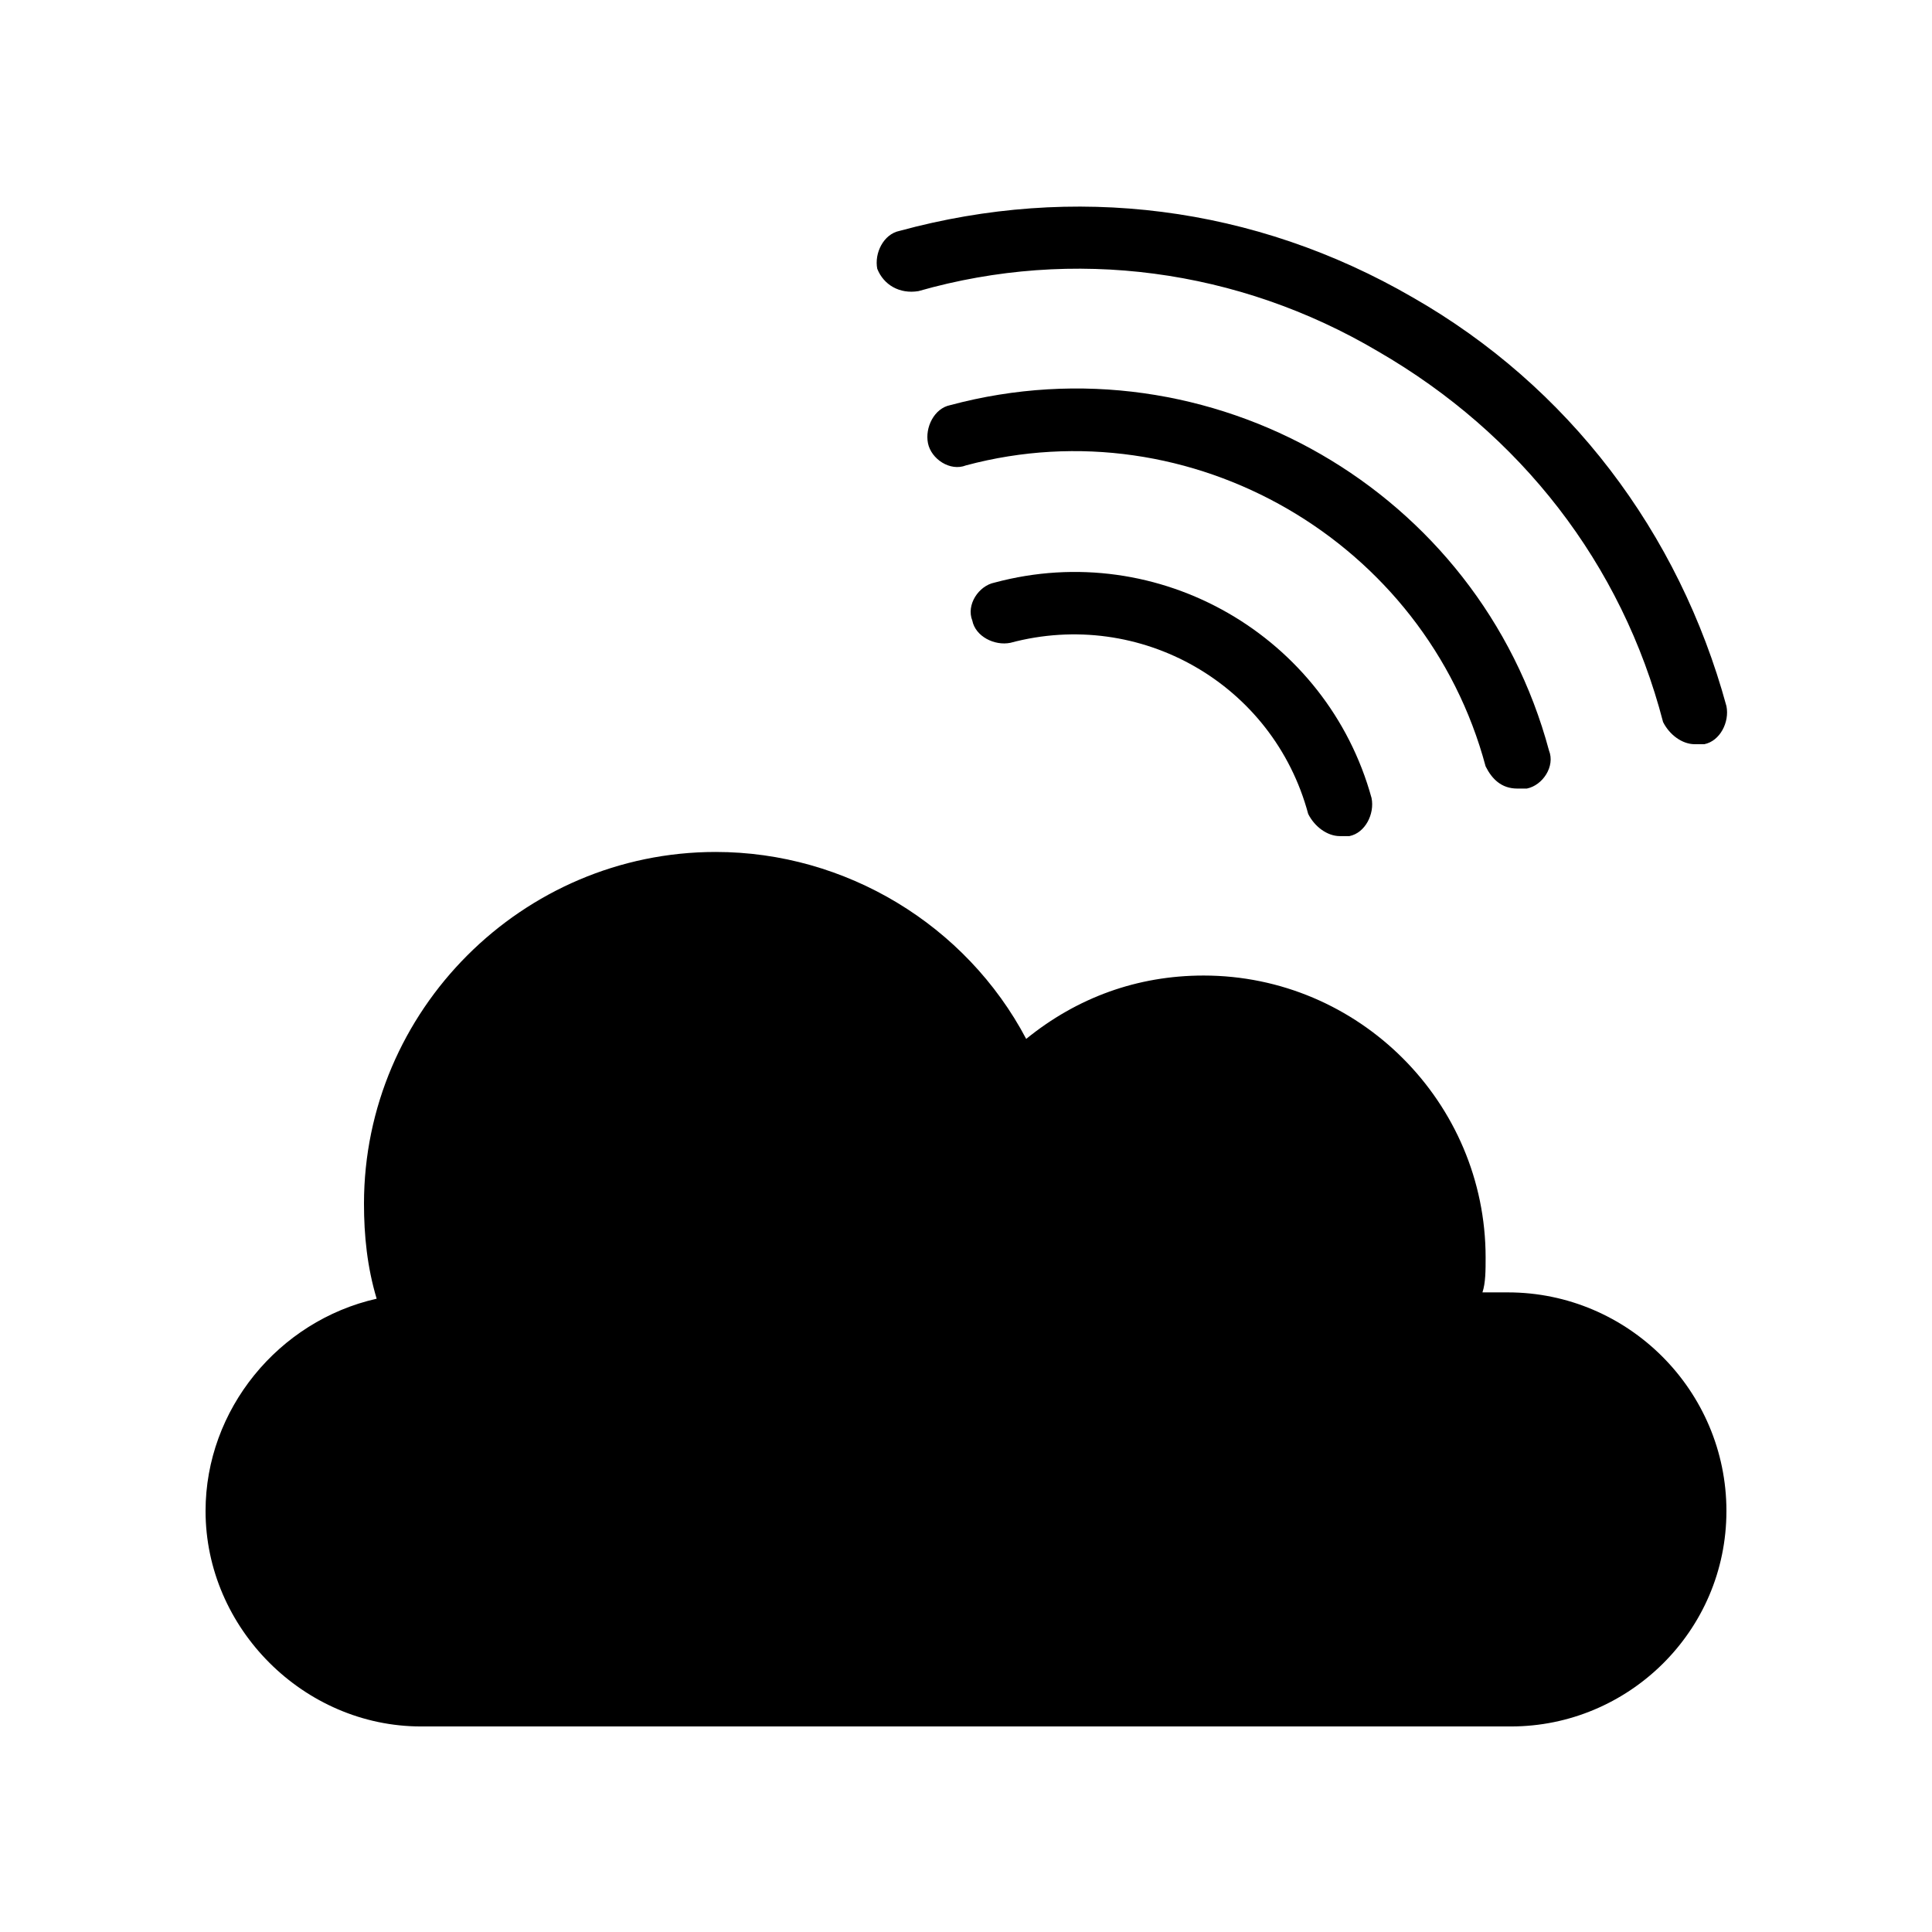 <?xml version="1.0" encoding="UTF-8"?>
<!-- Uploaded to: ICON Repo, www.svgrepo.com, Generator: ICON Repo Mixer Tools -->
<svg fill="#000000" width="800px" height="800px" version="1.1" viewBox="144 144 512 512" xmlns="http://www.w3.org/2000/svg">
 <g>
  <path d="m601.52 544.43c0 31.906-26.031 57.098-57.098 57.098h-288.85c-31.07 0-57.098-26.031-57.098-57.098 0-26.871 19.312-50.383 45.344-56.258-2.519-8.398-3.359-16.793-3.359-25.191 0-51.219 41.984-93.203 93.203-93.203 34.426 0 66.336 19.312 82.289 49.543 13.434-10.914 29.391-16.793 47.023-16.793 41.145 0 74.73 33.586 74.73 74.73 0 3.359 0 6.719-0.84 9.238h6.719c31.906-0.008 57.938 26.023 57.938 57.934z"/>
  <path d="m507.48 355.5c0.84 4.199-1.68 9.238-5.879 10.078h-2.519c-3.359 0-6.719-2.519-8.398-5.879-9.238-34.426-44.504-54.578-78.93-45.344-4.199 0.84-9.238-1.68-10.078-5.879-1.68-4.199 1.68-9.238 5.879-10.078 43.668-11.754 88.172 14.277 99.926 57.102z"/>
  <path d="m376.49 215.27c-0.84-4.199 1.68-9.238 5.879-10.078 46.18-12.594 94.043-6.715 136.03 17.633 41.145 23.512 70.535 62.137 83.129 108.32 0.84 4.199-1.68 9.238-5.879 10.078h-2.519c-3.359 0-6.719-2.519-8.398-5.879-10.914-41.984-37.785-76.41-75.57-98.242-36.945-21.832-80.609-27.711-121.75-15.957-5.039 0.84-9.234-1.68-10.914-5.875z"/>
  <path d="m400 267.33c-4.199 1.68-9.238-1.68-10.078-5.879s1.68-9.238 5.879-10.078c68.855-18.473 140.23 22.672 158.7 91.527 1.68 4.199-1.68 9.238-5.879 10.078h-2.519c-4.199 0-6.719-2.519-8.398-5.879-15.949-59.617-78.086-95.723-137.7-79.77z"/>
 </g>
</svg>